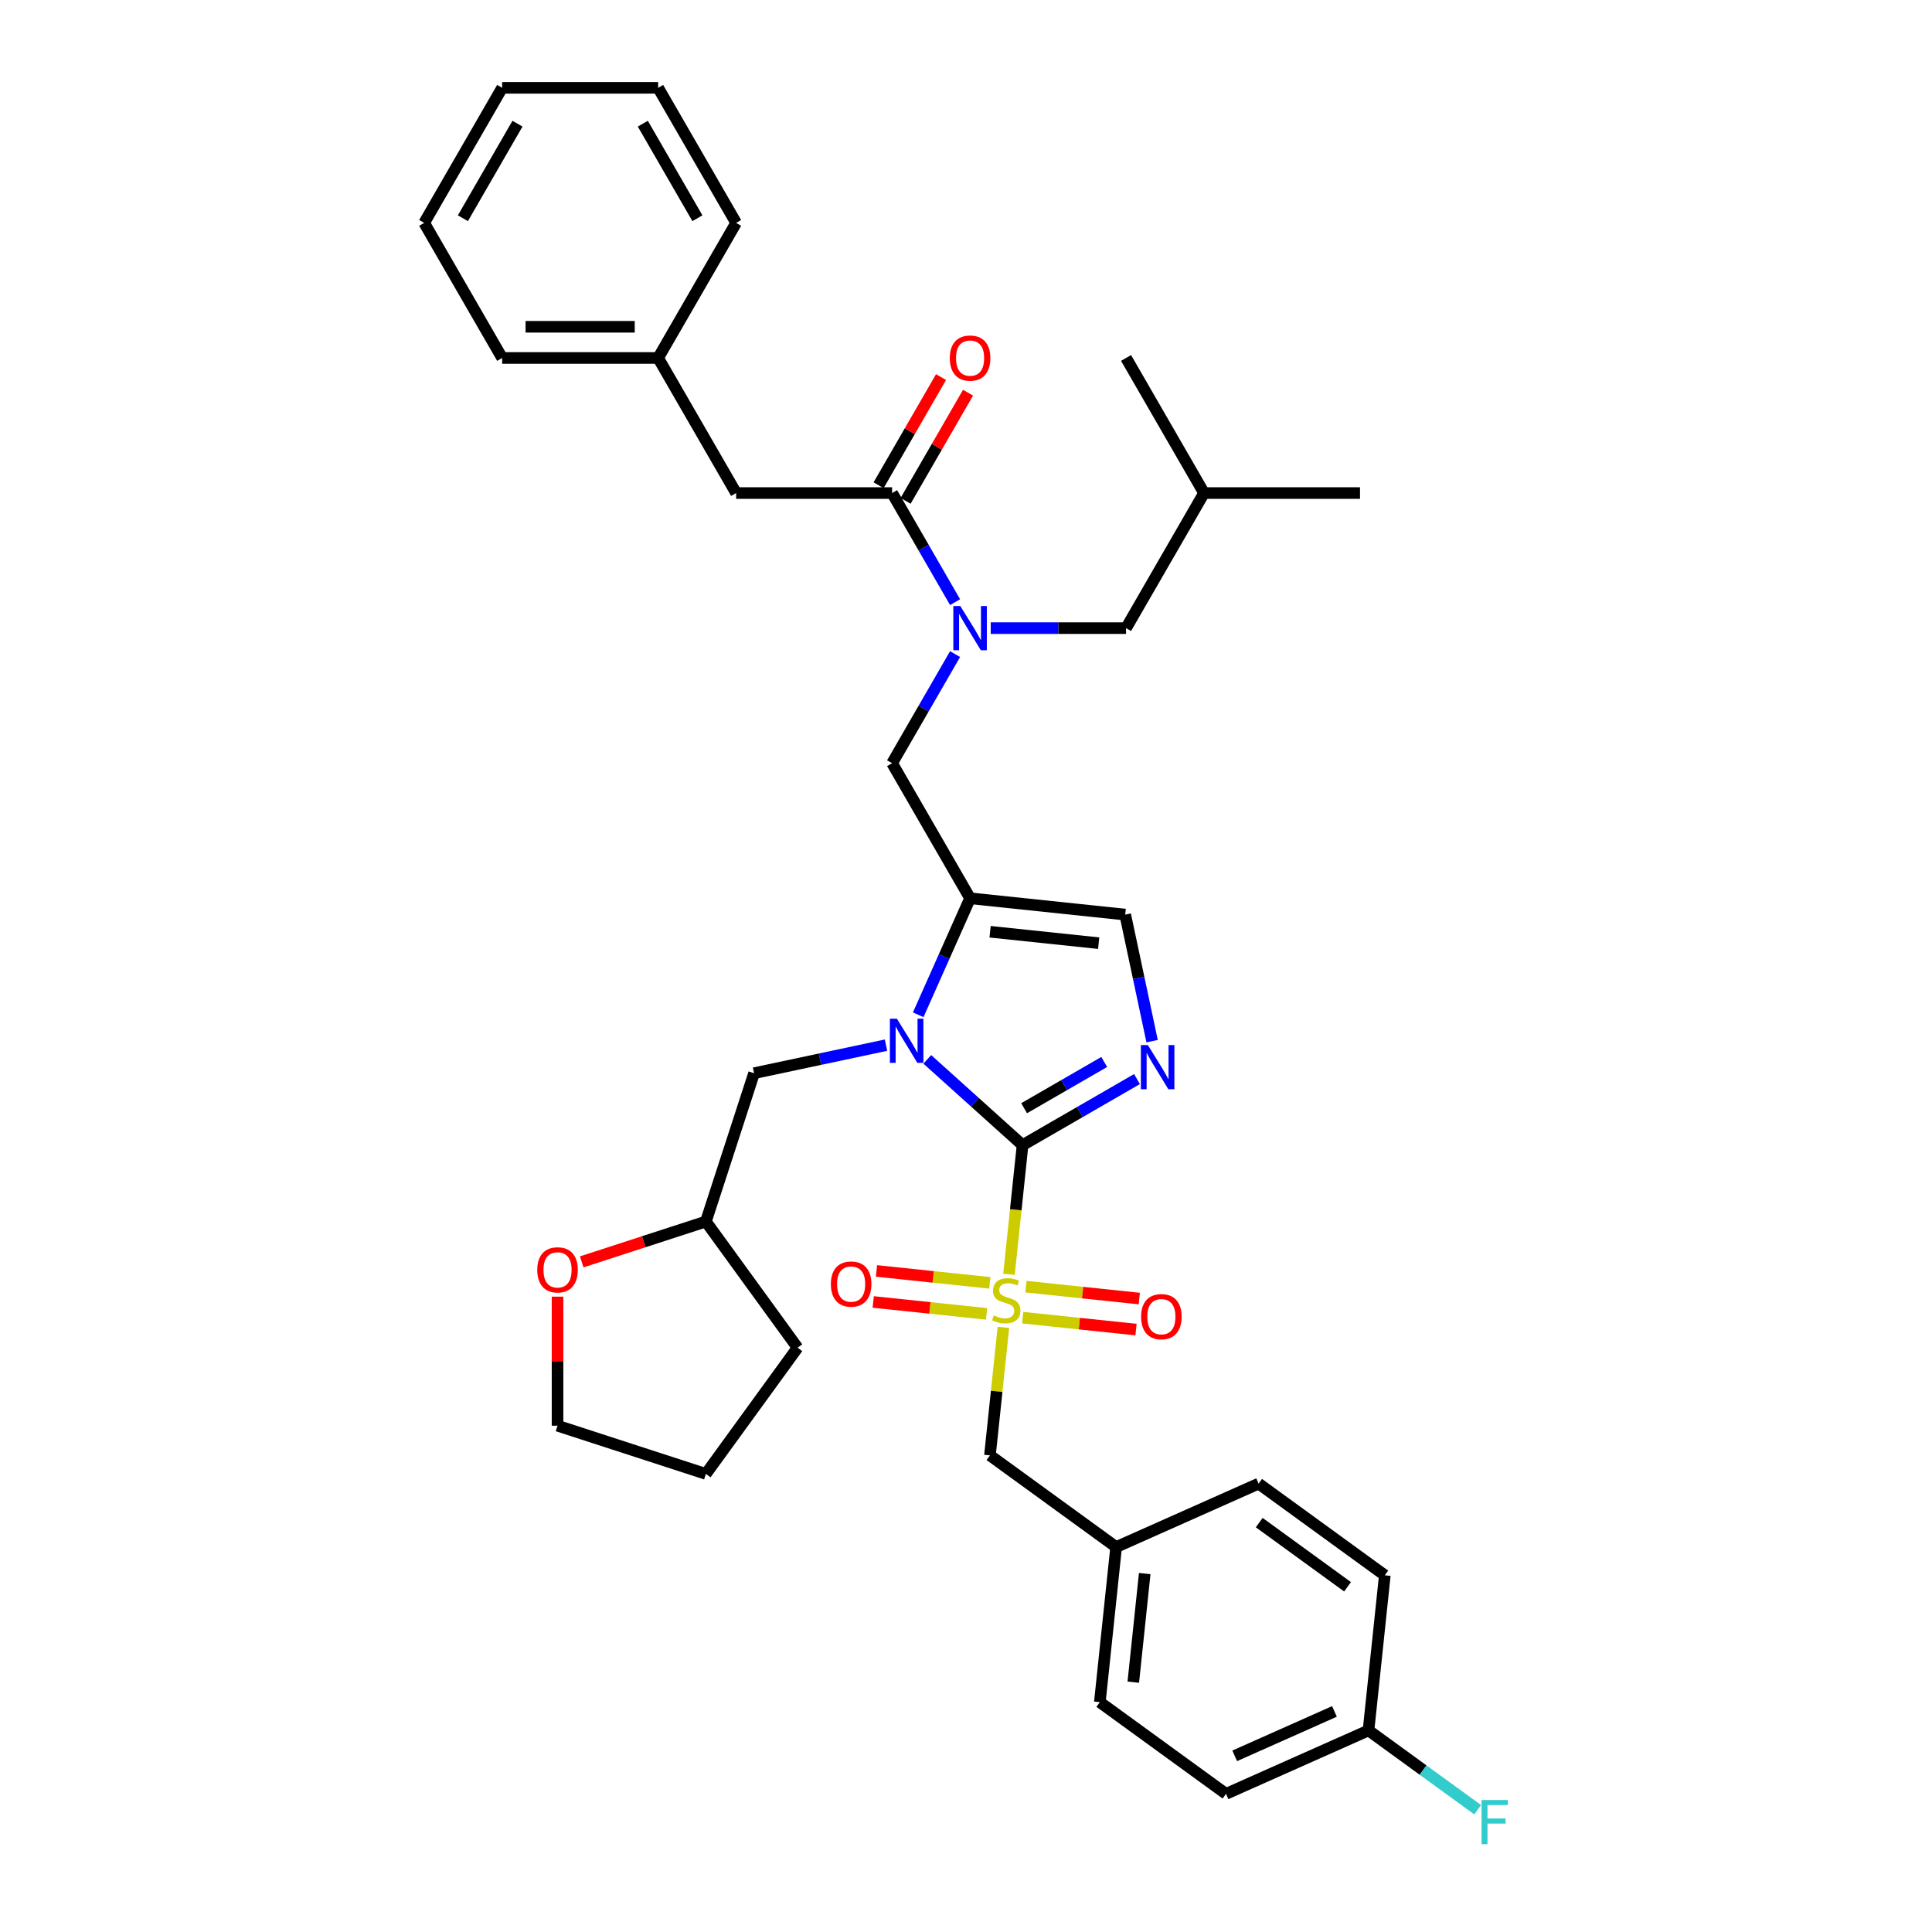 <?xml version='1.0' encoding='iso-8859-1'?>
<svg version='1.1' baseProfile='full'
              xmlns='http://www.w3.org/2000/svg'
                      xmlns:rdkit='http://www.rdkit.org/xml'
                      xmlns:xlink='http://www.w3.org/1999/xlink'
                  xml:space='preserve'
width='1000px' height='1000px' viewBox='0 0 1000 1000'>
<!-- END OF HEADER -->
<rect style='opacity:1.0;fill:#FFFFFF;stroke:none' width='1000' height='1000' x='0' y='0'> </rect>
<path class='bond-0' d='M 494.349,338.568 L 478.049,366.801' style='fill:none;fill-rule:evenodd;stroke:#0000FF;stroke-width:6px;stroke-linecap:butt;stroke-linejoin:miter;stroke-opacity:1' />
<path class='bond-0' d='M 478.049,366.801 L 461.748,395.034' style='fill:none;fill-rule:evenodd;stroke:#000000;stroke-width:6px;stroke-linecap:butt;stroke-linejoin:miter;stroke-opacity:1' />
<path class='bond-1' d='M 494.349,311.668 L 478.049,283.435' style='fill:none;fill-rule:evenodd;stroke:#0000FF;stroke-width:6px;stroke-linecap:butt;stroke-linejoin:miter;stroke-opacity:1' />
<path class='bond-1' d='M 478.049,283.435 L 461.748,255.202' style='fill:none;fill-rule:evenodd;stroke:#000000;stroke-width:6px;stroke-linecap:butt;stroke-linejoin:miter;stroke-opacity:1' />
<path class='bond-2' d='M 512.803,325.118 L 547.825,325.118' style='fill:none;fill-rule:evenodd;stroke:#0000FF;stroke-width:6px;stroke-linecap:butt;stroke-linejoin:miter;stroke-opacity:1' />
<path class='bond-2' d='M 547.825,325.118 L 582.846,325.118' style='fill:none;fill-rule:evenodd;stroke:#000000;stroke-width:6px;stroke-linecap:butt;stroke-linejoin:miter;stroke-opacity:1' />
<path class='bond-3' d='M 381.017,255.202 L 340.651,185.286' style='fill:none;fill-rule:evenodd;stroke:#000000;stroke-width:6px;stroke-linecap:butt;stroke-linejoin:miter;stroke-opacity:1' />
<path class='bond-4' d='M 381.017,255.202 L 461.748,255.202' style='fill:none;fill-rule:evenodd;stroke:#000000;stroke-width:6px;stroke-linecap:butt;stroke-linejoin:miter;stroke-opacity:1' />
<path class='bond-5' d='M 468.74,259.239 L 484.901,231.248' style='fill:none;fill-rule:evenodd;stroke:#000000;stroke-width:6px;stroke-linecap:butt;stroke-linejoin:miter;stroke-opacity:1' />
<path class='bond-5' d='M 484.901,231.248 L 501.061,203.257' style='fill:none;fill-rule:evenodd;stroke:#FF0000;stroke-width:6px;stroke-linecap:butt;stroke-linejoin:miter;stroke-opacity:1' />
<path class='bond-5' d='M 454.757,251.166 L 470.917,223.175' style='fill:none;fill-rule:evenodd;stroke:#000000;stroke-width:6px;stroke-linecap:butt;stroke-linejoin:miter;stroke-opacity:1' />
<path class='bond-5' d='M 470.917,223.175 L 487.078,195.184' style='fill:none;fill-rule:evenodd;stroke:#FF0000;stroke-width:6px;stroke-linecap:butt;stroke-linejoin:miter;stroke-opacity:1' />
<path class='bond-6' d='M 340.651,185.286 L 259.919,185.286' style='fill:none;fill-rule:evenodd;stroke:#000000;stroke-width:6px;stroke-linecap:butt;stroke-linejoin:miter;stroke-opacity:1' />
<path class='bond-6' d='M 328.541,169.14 L 272.028,169.14' style='fill:none;fill-rule:evenodd;stroke:#000000;stroke-width:6px;stroke-linecap:butt;stroke-linejoin:miter;stroke-opacity:1' />
<path class='bond-7' d='M 340.651,185.286 L 381.017,115.37' style='fill:none;fill-rule:evenodd;stroke:#000000;stroke-width:6px;stroke-linecap:butt;stroke-linejoin:miter;stroke-opacity:1' />
<path class='bond-8' d='M 259.919,185.286 L 219.553,115.37' style='fill:none;fill-rule:evenodd;stroke:#000000;stroke-width:6px;stroke-linecap:butt;stroke-linejoin:miter;stroke-opacity:1' />
<path class='bond-9' d='M 582.846,325.118 L 623.212,255.202' style='fill:none;fill-rule:evenodd;stroke:#000000;stroke-width:6px;stroke-linecap:butt;stroke-linejoin:miter;stroke-opacity:1' />
<path class='bond-10' d='M 623.212,255.202 L 703.944,255.202' style='fill:none;fill-rule:evenodd;stroke:#000000;stroke-width:6px;stroke-linecap:butt;stroke-linejoin:miter;stroke-opacity:1' />
<path class='bond-11' d='M 623.212,255.202 L 582.846,185.286' style='fill:none;fill-rule:evenodd;stroke:#000000;stroke-width:6px;stroke-linecap:butt;stroke-linejoin:miter;stroke-opacity:1' />
<path class='bond-12' d='M 522.245,659.594 L 525.759,626.158' style='fill:none;fill-rule:evenodd;stroke:#CCCC00;stroke-width:6px;stroke-linecap:butt;stroke-linejoin:miter;stroke-opacity:1' />
<path class='bond-12' d='M 525.759,626.158 L 529.273,592.722' style='fill:none;fill-rule:evenodd;stroke:#000000;stroke-width:6px;stroke-linecap:butt;stroke-linejoin:miter;stroke-opacity:1' />
<path class='bond-13' d='M 519.36,687.043 L 515.878,720.172' style='fill:none;fill-rule:evenodd;stroke:#CCCC00;stroke-width:6px;stroke-linecap:butt;stroke-linejoin:miter;stroke-opacity:1' />
<path class='bond-13' d='M 515.878,720.172 L 512.396,753.302' style='fill:none;fill-rule:evenodd;stroke:#000000;stroke-width:6px;stroke-linecap:butt;stroke-linejoin:miter;stroke-opacity:1' />
<path class='bond-14' d='M 512.33,664 L 482.998,660.918' style='fill:none;fill-rule:evenodd;stroke:#CCCC00;stroke-width:6px;stroke-linecap:butt;stroke-linejoin:miter;stroke-opacity:1' />
<path class='bond-14' d='M 482.998,660.918 L 453.667,657.835' style='fill:none;fill-rule:evenodd;stroke:#FF0000;stroke-width:6px;stroke-linecap:butt;stroke-linejoin:miter;stroke-opacity:1' />
<path class='bond-14' d='M 510.642,680.058 L 481.311,676.976' style='fill:none;fill-rule:evenodd;stroke:#CCCC00;stroke-width:6px;stroke-linecap:butt;stroke-linejoin:miter;stroke-opacity:1' />
<path class='bond-14' d='M 481.311,676.976 L 451.979,673.893' style='fill:none;fill-rule:evenodd;stroke:#FF0000;stroke-width:6px;stroke-linecap:butt;stroke-linejoin:miter;stroke-opacity:1' />
<path class='bond-15' d='M 529.339,682.024 L 558.671,685.106' style='fill:none;fill-rule:evenodd;stroke:#CCCC00;stroke-width:6px;stroke-linecap:butt;stroke-linejoin:miter;stroke-opacity:1' />
<path class='bond-15' d='M 558.671,685.106 L 588.002,688.189' style='fill:none;fill-rule:evenodd;stroke:#FF0000;stroke-width:6px;stroke-linecap:butt;stroke-linejoin:miter;stroke-opacity:1' />
<path class='bond-15' d='M 531.027,665.966 L 560.358,669.048' style='fill:none;fill-rule:evenodd;stroke:#CCCC00;stroke-width:6px;stroke-linecap:butt;stroke-linejoin:miter;stroke-opacity:1' />
<path class='bond-15' d='M 560.358,669.048 L 589.69,672.131' style='fill:none;fill-rule:evenodd;stroke:#FF0000;stroke-width:6px;stroke-linecap:butt;stroke-linejoin:miter;stroke-opacity:1' />
<path class='bond-16' d='M 512.396,753.302 L 577.709,800.755' style='fill:none;fill-rule:evenodd;stroke:#000000;stroke-width:6px;stroke-linecap:butt;stroke-linejoin:miter;stroke-opacity:1' />
<path class='bond-17' d='M 708.336,895.661 L 736.585,916.185' style='fill:none;fill-rule:evenodd;stroke:#000000;stroke-width:6px;stroke-linecap:butt;stroke-linejoin:miter;stroke-opacity:1' />
<path class='bond-17' d='M 736.585,916.185 L 764.834,936.709' style='fill:none;fill-rule:evenodd;stroke:#33CCCC;stroke-width:6px;stroke-linecap:butt;stroke-linejoin:miter;stroke-opacity:1' />
<path class='bond-18' d='M 708.336,895.661 L 634.584,928.497' style='fill:none;fill-rule:evenodd;stroke:#000000;stroke-width:6px;stroke-linecap:butt;stroke-linejoin:miter;stroke-opacity:1' />
<path class='bond-18' d='M 690.706,885.836 L 639.079,908.821' style='fill:none;fill-rule:evenodd;stroke:#000000;stroke-width:6px;stroke-linecap:butt;stroke-linejoin:miter;stroke-opacity:1' />
<path class='bond-19' d='M 708.336,895.661 L 716.775,815.371' style='fill:none;fill-rule:evenodd;stroke:#000000;stroke-width:6px;stroke-linecap:butt;stroke-linejoin:miter;stroke-opacity:1' />
<path class='bond-20' d='M 577.709,800.755 L 651.461,767.918' style='fill:none;fill-rule:evenodd;stroke:#000000;stroke-width:6px;stroke-linecap:butt;stroke-linejoin:miter;stroke-opacity:1' />
<path class='bond-21' d='M 577.709,800.755 L 569.27,881.044' style='fill:none;fill-rule:evenodd;stroke:#000000;stroke-width:6px;stroke-linecap:butt;stroke-linejoin:miter;stroke-opacity:1' />
<path class='bond-21' d='M 592.501,814.486 L 586.594,870.689' style='fill:none;fill-rule:evenodd;stroke:#000000;stroke-width:6px;stroke-linecap:butt;stroke-linejoin:miter;stroke-opacity:1' />
<path class='bond-22' d='M 475.266,525.252 L 488.69,495.101' style='fill:none;fill-rule:evenodd;stroke:#0000FF;stroke-width:6px;stroke-linecap:butt;stroke-linejoin:miter;stroke-opacity:1' />
<path class='bond-22' d='M 488.69,495.101 L 502.114,464.95' style='fill:none;fill-rule:evenodd;stroke:#000000;stroke-width:6px;stroke-linecap:butt;stroke-linejoin:miter;stroke-opacity:1' />
<path class='bond-23' d='M 479.967,548.327 L 504.62,570.524' style='fill:none;fill-rule:evenodd;stroke:#0000FF;stroke-width:6px;stroke-linecap:butt;stroke-linejoin:miter;stroke-opacity:1' />
<path class='bond-23' d='M 504.62,570.524 L 529.273,592.722' style='fill:none;fill-rule:evenodd;stroke:#000000;stroke-width:6px;stroke-linecap:butt;stroke-linejoin:miter;stroke-opacity:1' />
<path class='bond-24' d='M 458.589,540.974 L 424.449,548.231' style='fill:none;fill-rule:evenodd;stroke:#0000FF;stroke-width:6px;stroke-linecap:butt;stroke-linejoin:miter;stroke-opacity:1' />
<path class='bond-24' d='M 424.449,548.231 L 390.31,555.487' style='fill:none;fill-rule:evenodd;stroke:#000000;stroke-width:6px;stroke-linecap:butt;stroke-linejoin:miter;stroke-opacity:1' />
<path class='bond-25' d='M 502.114,464.95 L 582.404,473.389' style='fill:none;fill-rule:evenodd;stroke:#000000;stroke-width:6px;stroke-linecap:butt;stroke-linejoin:miter;stroke-opacity:1' />
<path class='bond-25' d='M 512.47,482.274 L 568.673,488.181' style='fill:none;fill-rule:evenodd;stroke:#000000;stroke-width:6px;stroke-linecap:butt;stroke-linejoin:miter;stroke-opacity:1' />
<path class='bond-26' d='M 502.114,464.95 L 461.748,395.034' style='fill:none;fill-rule:evenodd;stroke:#000000;stroke-width:6px;stroke-linecap:butt;stroke-linejoin:miter;stroke-opacity:1' />
<path class='bond-27' d='M 582.404,473.389 L 589.367,506.148' style='fill:none;fill-rule:evenodd;stroke:#000000;stroke-width:6px;stroke-linecap:butt;stroke-linejoin:miter;stroke-opacity:1' />
<path class='bond-27' d='M 589.367,506.148 L 596.33,538.906' style='fill:none;fill-rule:evenodd;stroke:#0000FF;stroke-width:6px;stroke-linecap:butt;stroke-linejoin:miter;stroke-opacity:1' />
<path class='bond-28' d='M 588.5,558.528 L 558.887,575.625' style='fill:none;fill-rule:evenodd;stroke:#0000FF;stroke-width:6px;stroke-linecap:butt;stroke-linejoin:miter;stroke-opacity:1' />
<path class='bond-28' d='M 558.887,575.625 L 529.273,592.722' style='fill:none;fill-rule:evenodd;stroke:#000000;stroke-width:6px;stroke-linecap:butt;stroke-linejoin:miter;stroke-opacity:1' />
<path class='bond-28' d='M 571.543,549.674 L 550.814,561.642' style='fill:none;fill-rule:evenodd;stroke:#0000FF;stroke-width:6px;stroke-linecap:butt;stroke-linejoin:miter;stroke-opacity:1' />
<path class='bond-28' d='M 550.814,561.642 L 530.084,573.61' style='fill:none;fill-rule:evenodd;stroke:#000000;stroke-width:6px;stroke-linecap:butt;stroke-linejoin:miter;stroke-opacity:1' />
<path class='bond-29' d='M 301.095,653.15 L 333.229,642.709' style='fill:none;fill-rule:evenodd;stroke:#FF0000;stroke-width:6px;stroke-linecap:butt;stroke-linejoin:miter;stroke-opacity:1' />
<path class='bond-29' d='M 333.229,642.709 L 365.363,632.268' style='fill:none;fill-rule:evenodd;stroke:#000000;stroke-width:6px;stroke-linecap:butt;stroke-linejoin:miter;stroke-opacity:1' />
<path class='bond-30' d='M 288.582,671.15 L 288.582,704.549' style='fill:none;fill-rule:evenodd;stroke:#FF0000;stroke-width:6px;stroke-linecap:butt;stroke-linejoin:miter;stroke-opacity:1' />
<path class='bond-30' d='M 288.582,704.549 L 288.582,737.947' style='fill:none;fill-rule:evenodd;stroke:#000000;stroke-width:6px;stroke-linecap:butt;stroke-linejoin:miter;stroke-opacity:1' />
<path class='bond-31' d='M 365.363,632.268 L 390.31,555.487' style='fill:none;fill-rule:evenodd;stroke:#000000;stroke-width:6px;stroke-linecap:butt;stroke-linejoin:miter;stroke-opacity:1' />
<path class='bond-32' d='M 365.363,632.268 L 412.816,697.581' style='fill:none;fill-rule:evenodd;stroke:#000000;stroke-width:6px;stroke-linecap:butt;stroke-linejoin:miter;stroke-opacity:1' />
<path class='bond-33' d='M 288.582,737.947 L 365.362,762.895' style='fill:none;fill-rule:evenodd;stroke:#000000;stroke-width:6px;stroke-linecap:butt;stroke-linejoin:miter;stroke-opacity:1' />
<path class='bond-34' d='M 412.816,697.581 L 365.362,762.895' style='fill:none;fill-rule:evenodd;stroke:#000000;stroke-width:6px;stroke-linecap:butt;stroke-linejoin:miter;stroke-opacity:1' />
<path class='bond-35' d='M 634.584,928.497 L 569.27,881.044' style='fill:none;fill-rule:evenodd;stroke:#000000;stroke-width:6px;stroke-linecap:butt;stroke-linejoin:miter;stroke-opacity:1' />
<path class='bond-36' d='M 716.775,815.371 L 651.461,767.918' style='fill:none;fill-rule:evenodd;stroke:#000000;stroke-width:6px;stroke-linecap:butt;stroke-linejoin:miter;stroke-opacity:1' />
<path class='bond-36' d='M 697.487,821.316 L 651.768,788.099' style='fill:none;fill-rule:evenodd;stroke:#000000;stroke-width:6px;stroke-linecap:butt;stroke-linejoin:miter;stroke-opacity:1' />
<path class='bond-37' d='M 381.017,115.37 L 340.651,45.455' style='fill:none;fill-rule:evenodd;stroke:#000000;stroke-width:6px;stroke-linecap:butt;stroke-linejoin:miter;stroke-opacity:1' />
<path class='bond-37' d='M 360.978,112.956 L 332.722,64.015' style='fill:none;fill-rule:evenodd;stroke:#000000;stroke-width:6px;stroke-linecap:butt;stroke-linejoin:miter;stroke-opacity:1' />
<path class='bond-38' d='M 340.651,45.455 L 259.919,45.455' style='fill:none;fill-rule:evenodd;stroke:#000000;stroke-width:6px;stroke-linecap:butt;stroke-linejoin:miter;stroke-opacity:1' />
<path class='bond-39' d='M 219.553,115.37 L 259.919,45.455' style='fill:none;fill-rule:evenodd;stroke:#000000;stroke-width:6px;stroke-linecap:butt;stroke-linejoin:miter;stroke-opacity:1' />
<path class='bond-39' d='M 239.591,112.956 L 267.847,64.015' style='fill:none;fill-rule:evenodd;stroke:#000000;stroke-width:6px;stroke-linecap:butt;stroke-linejoin:miter;stroke-opacity:1' />
<path  class='atom-0' d='M 497.061 313.686
L 504.553 325.796
Q 505.295 326.991, 506.49 329.155
Q 507.685 331.318, 507.749 331.447
L 507.749 313.686
L 510.785 313.686
L 510.785 336.55
L 507.653 336.55
L 499.612 323.31
Q 498.675 321.76, 497.674 319.984
Q 496.705 318.207, 496.415 317.658
L 496.415 336.55
L 493.444 336.55
L 493.444 313.686
L 497.061 313.686
' fill='#0000FF'/>
<path  class='atom-3' d='M 491.619 185.351
Q 491.619 179.861, 494.332 176.793
Q 497.044 173.726, 502.114 173.726
Q 507.184 173.726, 509.897 176.793
Q 512.61 179.861, 512.61 185.351
Q 512.61 190.905, 509.865 194.07
Q 507.12 197.202, 502.114 197.202
Q 497.077 197.202, 494.332 194.07
Q 491.619 190.938, 491.619 185.351
M 502.114 194.619
Q 505.602 194.619, 507.475 192.294
Q 509.38 189.936, 509.38 185.351
Q 509.38 180.862, 507.475 178.602
Q 505.602 176.309, 502.114 176.309
Q 498.627 176.309, 496.722 178.569
Q 494.849 180.83, 494.849 185.351
Q 494.849 189.969, 496.722 192.294
Q 498.627 194.619, 502.114 194.619
' fill='#FF0000'/>
<path  class='atom-8' d='M 514.376 680.859
Q 514.634 680.956, 515.7 681.408
Q 516.766 681.86, 517.928 682.151
Q 519.123 682.409, 520.286 682.409
Q 522.449 682.409, 523.709 681.376
Q 524.968 680.31, 524.968 678.47
Q 524.968 677.21, 524.322 676.435
Q 523.709 675.66, 522.74 675.24
Q 521.771 674.82, 520.156 674.336
Q 518.122 673.722, 516.895 673.141
Q 515.7 672.56, 514.828 671.333
Q 513.988 670.106, 513.988 668.039
Q 513.988 665.165, 515.926 663.389
Q 517.896 661.613, 521.771 661.613
Q 524.419 661.613, 527.422 662.872
L 526.679 665.359
Q 523.935 664.228, 521.868 664.228
Q 519.64 664.228, 518.413 665.165
Q 517.185 666.069, 517.218 667.651
Q 517.218 668.879, 517.831 669.621
Q 518.477 670.364, 519.381 670.784
Q 520.318 671.204, 521.868 671.688
Q 523.935 672.334, 525.162 672.98
Q 526.389 673.626, 527.261 674.95
Q 528.165 676.241, 528.165 678.47
Q 528.165 681.634, 526.034 683.346
Q 523.935 685.025, 520.415 685.025
Q 518.38 685.025, 516.83 684.573
Q 515.312 684.153, 513.504 683.41
L 514.376 680.859
' fill='#CCCC00'/>
<path  class='atom-10' d='M 430.05 664.638
Q 430.05 659.148, 432.762 656.08
Q 435.475 653.012, 440.545 653.012
Q 445.615 653.012, 448.327 656.08
Q 451.04 659.148, 451.04 664.638
Q 451.04 670.192, 448.295 673.357
Q 445.55 676.489, 440.545 676.489
Q 435.507 676.489, 432.762 673.357
Q 430.05 670.224, 430.05 664.638
M 440.545 673.906
Q 444.032 673.906, 445.905 671.581
Q 447.811 669.223, 447.811 664.638
Q 447.811 660.149, 445.905 657.889
Q 444.032 655.596, 440.545 655.596
Q 437.057 655.596, 435.152 657.856
Q 433.279 660.117, 433.279 664.638
Q 433.279 669.256, 435.152 671.581
Q 437.057 673.906, 440.545 673.906
' fill='#FF0000'/>
<path  class='atom-11' d='M 590.629 681.515
Q 590.629 676.026, 593.342 672.958
Q 596.054 669.89, 601.124 669.89
Q 606.194 669.89, 608.907 672.958
Q 611.619 676.026, 611.619 681.515
Q 611.619 687.07, 608.874 690.234
Q 606.13 693.367, 601.124 693.367
Q 596.086 693.367, 593.342 690.234
Q 590.629 687.102, 590.629 681.515
M 601.124 690.783
Q 604.612 690.783, 606.485 688.458
Q 608.39 686.101, 608.39 681.515
Q 608.39 677.027, 606.485 674.766
Q 604.612 672.473, 601.124 672.473
Q 597.637 672.473, 595.731 674.734
Q 593.858 676.994, 593.858 681.515
Q 593.858 686.133, 595.731 688.458
Q 597.637 690.783, 601.124 690.783
' fill='#FF0000'/>
<path  class='atom-14' d='M 464.224 527.271
L 471.716 539.38
Q 472.459 540.575, 473.653 542.739
Q 474.848 544.902, 474.913 545.032
L 474.913 527.271
L 477.948 527.271
L 477.948 550.134
L 474.816 550.134
L 466.775 536.894
Q 465.839 535.344, 464.838 533.568
Q 463.869 531.792, 463.578 531.243
L 463.578 550.134
L 460.607 550.134
L 460.607 527.271
L 464.224 527.271
' fill='#0000FF'/>
<path  class='atom-17' d='M 594.135 540.925
L 601.627 553.035
Q 602.37 554.229, 603.565 556.393
Q 604.76 558.557, 604.824 558.686
L 604.824 540.925
L 607.86 540.925
L 607.86 563.788
L 604.727 563.788
L 596.686 550.548
Q 595.75 548.998, 594.749 547.222
Q 593.78 545.446, 593.489 544.897
L 593.489 563.788
L 590.519 563.788
L 590.519 540.925
L 594.135 540.925
' fill='#0000FF'/>
<path  class='atom-19' d='M 278.087 657.28
Q 278.087 651.79, 280.799 648.722
Q 283.512 645.655, 288.582 645.655
Q 293.652 645.655, 296.364 648.722
Q 299.077 651.79, 299.077 657.28
Q 299.077 662.834, 296.332 665.999
Q 293.587 669.131, 288.582 669.131
Q 283.544 669.131, 280.799 665.999
Q 278.087 662.867, 278.087 657.28
M 288.582 666.548
Q 292.07 666.548, 293.942 664.223
Q 295.848 661.866, 295.848 657.28
Q 295.848 652.791, 293.942 650.531
Q 292.07 648.238, 288.582 648.238
Q 285.094 648.238, 283.189 650.499
Q 281.316 652.759, 281.316 657.28
Q 281.316 661.898, 283.189 664.223
Q 285.094 666.548, 288.582 666.548
' fill='#FF0000'/>
<path  class='atom-26' d='M 766.852 931.682
L 780.447 931.682
L 780.447 934.298
L 769.92 934.298
L 769.92 941.241
L 779.285 941.241
L 779.285 943.889
L 769.92 943.889
L 769.92 954.545
L 766.852 954.545
L 766.852 931.682
' fill='#33CCCC'/>
</svg>
